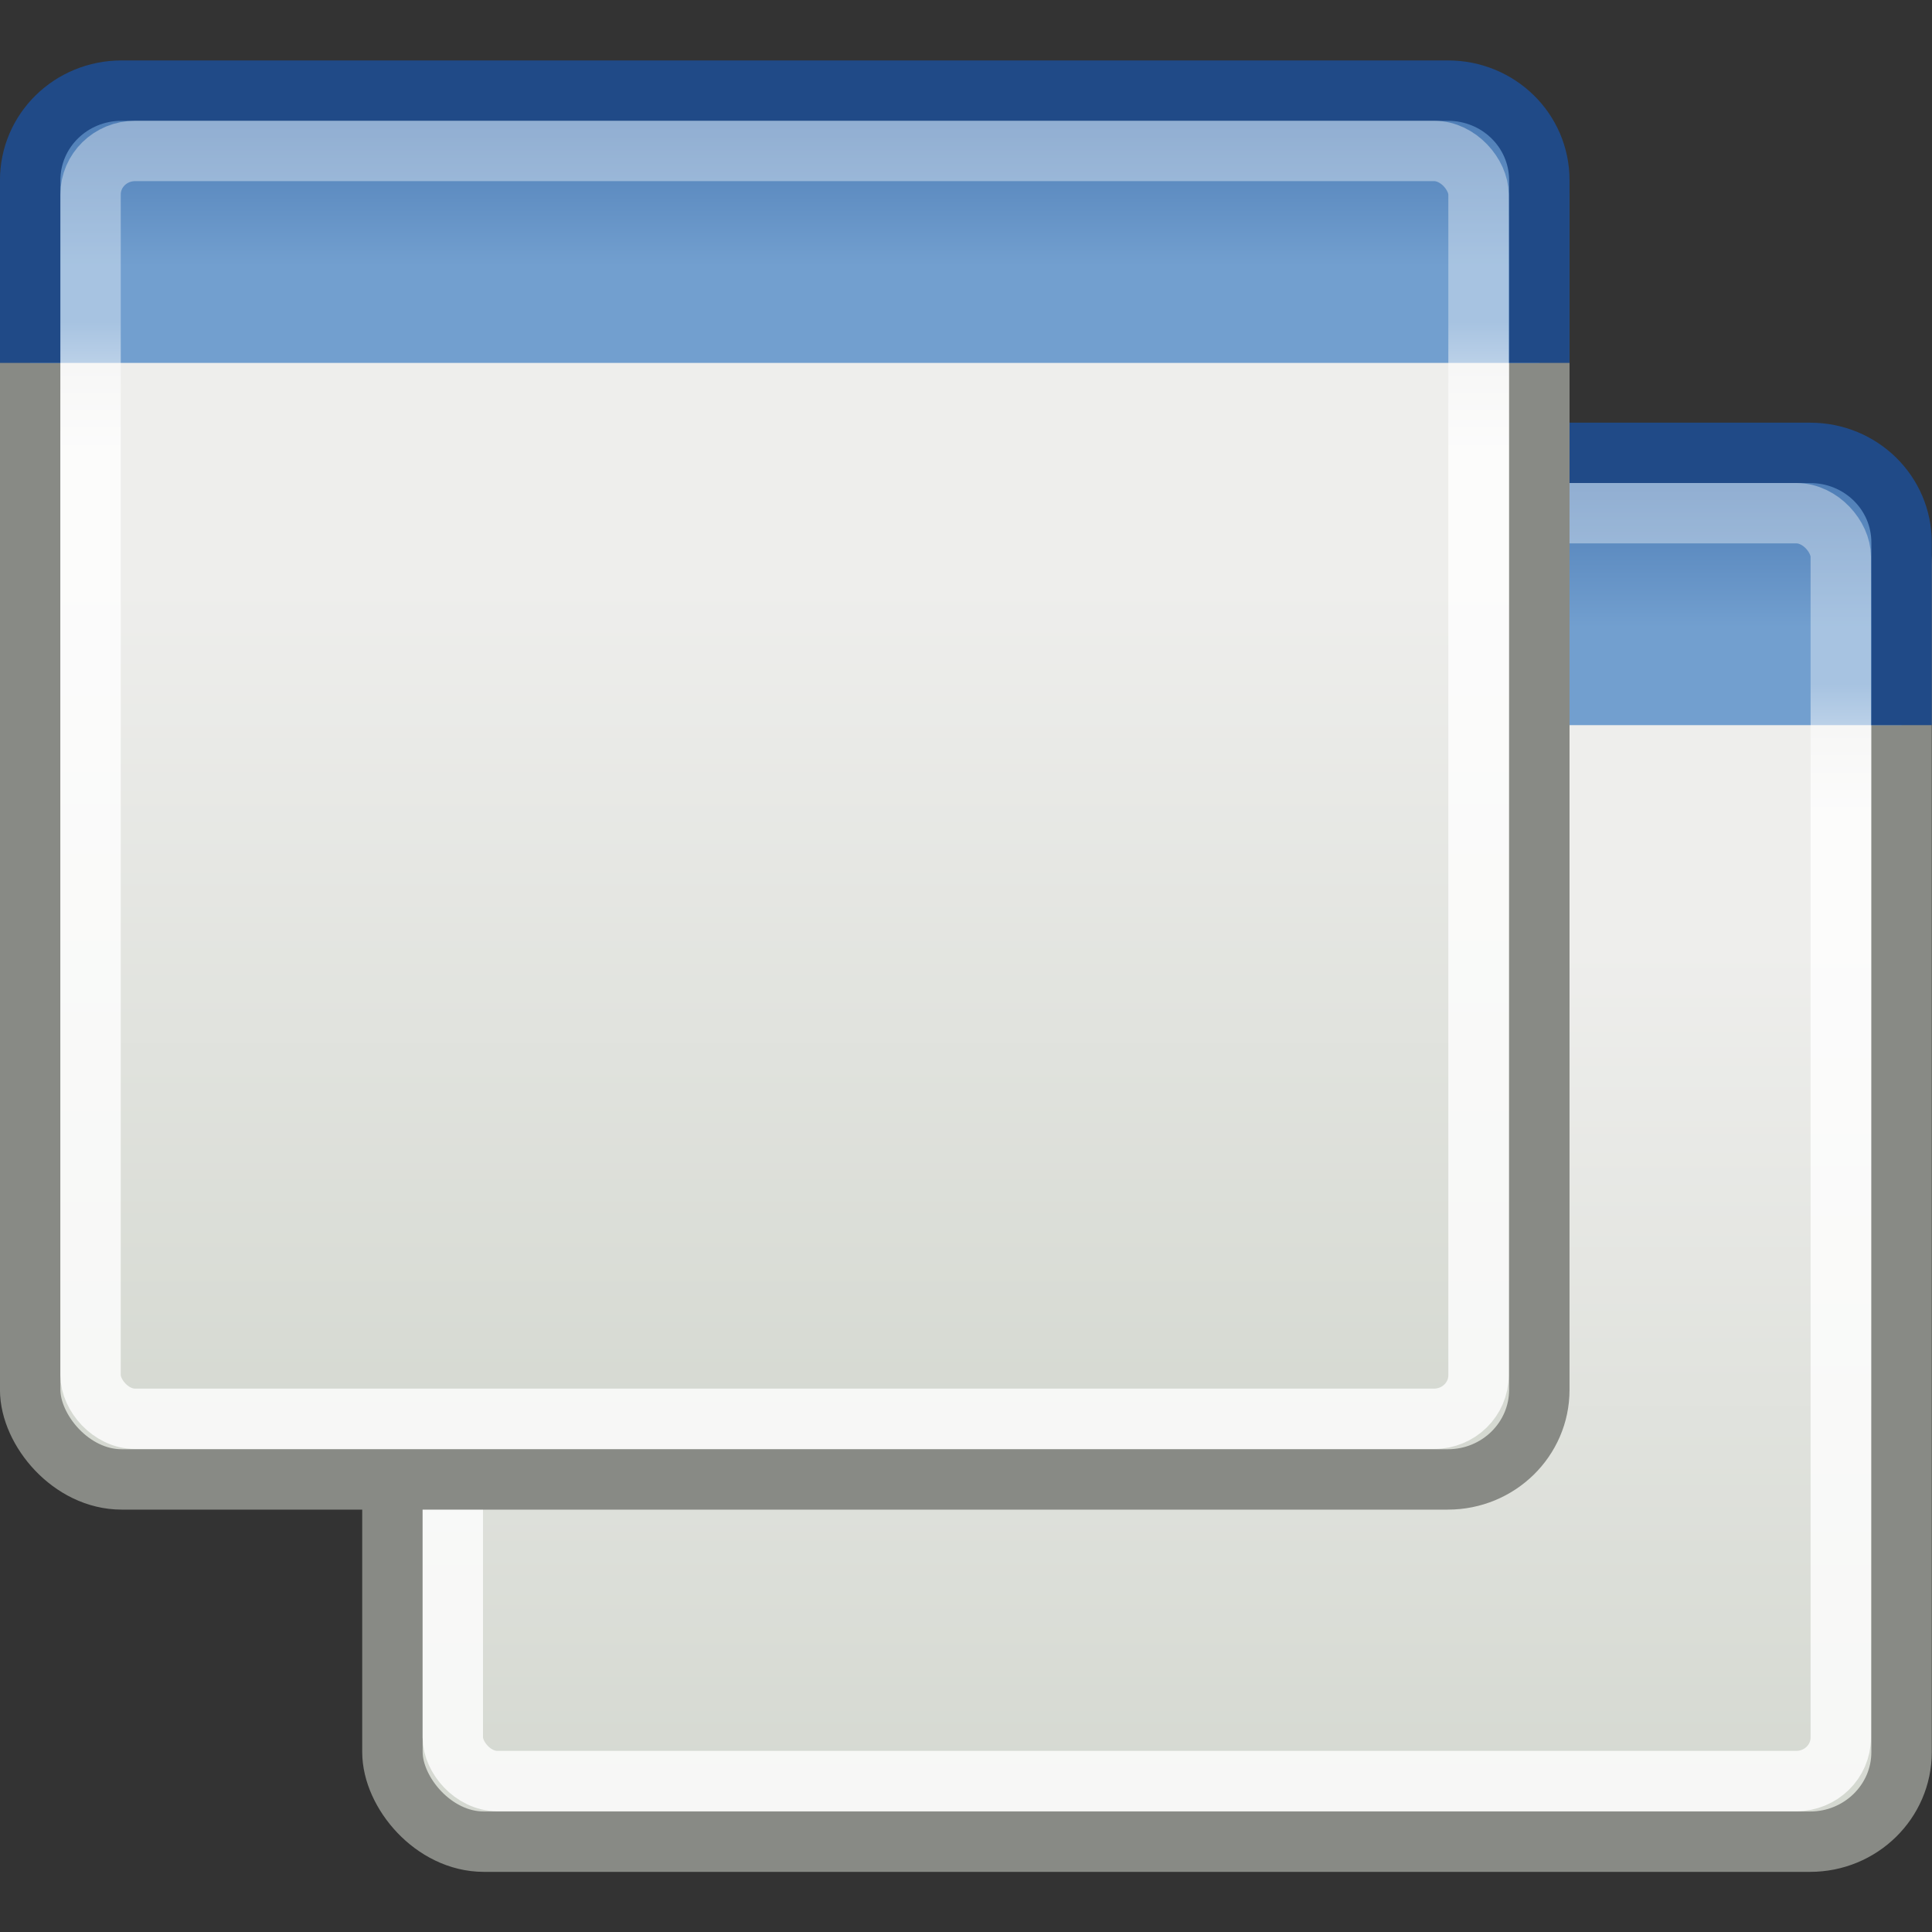 <?xml version="1.0" encoding="UTF-8" standalone="no"?>
<!-- Created with Inkscape (http://www.inkscape.org/) -->
<svg
   xmlns:dc="http://purl.org/dc/elements/1.1/"
   xmlns:cc="http://web.resource.org/cc/"
   xmlns:rdf="http://www.w3.org/1999/02/22-rdf-syntax-ns#"
   xmlns:svg="http://www.w3.org/2000/svg"
   xmlns="http://www.w3.org/2000/svg"
   xmlns:xlink="http://www.w3.org/1999/xlink"
   xmlns:sodipodi="http://sodipodi.sourceforge.net/DTD/sodipodi-0.dtd"
   xmlns:inkscape="http://www.inkscape.org/namespaces/inkscape"
   width="32"
   height="32"
   id="svg2"
   sodipodi:version="0.32"
   inkscape:version="0.45"
   version="1.0"
   sodipodi:docbase="/home/dobey/Projects/gnome-icon-theme/32x32/apps"
   sodipodi:docname="preferences-system-windows.svg"
   inkscape:export-filename="/home/lapo/Desktop/xubuntu/pngs/wksp.png"
   inkscape:export-xdpi="90"
   inkscape:export-ydpi="90"
   inkscape:output_extension="org.inkscape.output.svg.inkscape">
  <rect width="100%" height="100%" fill="#333333" stroke="none"/>
  <sodipodi:namedview
     inkscape:window-height="622"
     inkscape:window-width="1051"
     inkscape:pageshadow="2"
     inkscape:pageopacity="0.0"
     guidetolerance="10.0"
     gridtolerance="10.0"
     objecttolerance="10.0"
     borderopacity="1.0"
     bordercolor="#666666"
     pagecolor="#ffffff"
     id="base"
     showgrid="false"
     gridspacingx="0.5px"
     gridspacingy="0.5px"
     gridempspacing="2"
     inkscape:showpageshadow="false"
     showborder="false"
     inkscape:zoom="1"
     inkscape:cx="28.786316"
     inkscape:cy="15.406473"
     inkscape:window-x="213"
     inkscape:window-y="98"
     inkscape:current-layer="layer1"
     width="32px"
     height="32px" />
  <defs
     id="defs4">
    <linearGradient
       id="linearGradient3690">
      <stop
         style="stop-color:white;stop-opacity:1;"
         offset="0"
         id="stop3692" />
      <stop
         style="stop-color:white;stop-opacity:0.469"
         offset="1"
         id="stop3694" />
    </linearGradient>
    <linearGradient
       id="linearGradient3674">
      <stop
         style="stop-color:#3465a4;stop-opacity:1"
         offset="0"
         id="stop3676" />
      <stop
         style="stop-color:#729fcf;stop-opacity:1;"
         offset="1"
         id="stop3678" />
    </linearGradient>
    <linearGradient
       id="linearGradient2781">
      <stop
         style="stop-color:#d3d7cf;stop-opacity:1"
         offset="0"
         id="stop2783" />
      <stop
         style="stop-color:#eeeeec;stop-opacity:1"
         offset="1"
         id="stop2785" />
    </linearGradient>
    <linearGradient
       inkscape:collect="always"
       xlink:href="#linearGradient2781"
       id="linearGradient1949"
       gradientUnits="userSpaceOnUse"
       gradientTransform="matrix(0.757,0,0,0.742,-2.923,-1.809)"
       x1="24.926"
       y1="40"
       x2="24.926"
       y2="19.539" />
    <linearGradient
       inkscape:collect="always"
       xlink:href="#linearGradient3674"
       id="linearGradient1951"
       gradientUnits="userSpaceOnUse"
       gradientTransform="matrix(0.757,0,0,0.742,-2.923,-1.809)"
       x1="23.069"
       y1="6.799"
       x2="23.069"
       y2="12.403" />
    <linearGradient
       inkscape:collect="always"
       xlink:href="#linearGradient3690"
       id="linearGradient1953"
       gradientUnits="userSpaceOnUse"
       gradientTransform="matrix(0.742,0,0,0.724,-2.545,-1.379)"
       x1="9.5"
       y1="16.264"
       x2="9.5"
       y2="13.409" />
    <linearGradient
       inkscape:collect="always"
       xlink:href="#linearGradient2781"
       id="linearGradient1965"
       gradientUnits="userSpaceOnUse"
       gradientTransform="matrix(0.757,0,0,0.742,-2.923,-1.809)"
       x1="24.926"
       y1="40"
       x2="24.926"
       y2="19.539" />
    <linearGradient
       inkscape:collect="always"
       xlink:href="#linearGradient3674"
       id="linearGradient1967"
       gradientUnits="userSpaceOnUse"
       gradientTransform="matrix(0.757,0,0,0.742,-2.923,-1.809)"
       x1="23.069"
       y1="6.799"
       x2="23.069"
       y2="12.403" />
    <linearGradient
       inkscape:collect="always"
       xlink:href="#linearGradient3690"
       id="linearGradient1969"
       gradientUnits="userSpaceOnUse"
       gradientTransform="matrix(0.742,0,0,0.724,-2.545,-1.379)"
       x1="9.5"
       y1="16.264"
       x2="9.5"
       y2="13.409" />
  </defs>
  <sodipodi:namedview
     pagecolor="#ffffff"
     bordercolor="#666666"
     borderopacity="1.0"
     inkscape:pageopacity="0.0"
     inkscape:pageshadow="2"
     inkscape:zoom="1"
     inkscape:cx="10.097903"
     inkscape:cy="38.917761"
     inkscape:document-units="px"
     inkscape:current-layer="layer1"
     showgrid="false"
     gridempspacing="2"
     gridspacingx="0.5px"
     gridspacingy="0.5px"
     inkscape:window-width="965"
     inkscape:window-height="763"
     inkscape:window-x="176"
     inkscape:window-y="103"
     fill="#729fcf"
     stroke="#3465a4"
     inkscape:showpageshadow="false"
     showguides="false"
     inkscape:guide-bbox="true"
     inkscape:grid-points="true"
     inkscape:grid-bbox="false"
     showborder="true"
     id="namedview20">
    <sodipodi:guide
       orientation="vertical"
       position="24.042"
       id="guide2191" />
    <sodipodi:guide
       orientation="horizontal"
       position="25.986"
       id="guide2203" />
  </sodipodi:namedview>
  <g
     inkscape:label="Livello 1"
     inkscape:groupmode="layer"
     id="layer1">
    <g
       id="g1943"
       transform="translate(3,3)">
      <g
         transform="matrix(1.001,0,0,1,-1.258226e-2,1.938635e-3)"
         id="g5849">
        <rect
           style="fill:url(#linearGradient1949);fill-opacity:1;stroke:#888a85;stroke-width:1;stroke-miterlimit:4;stroke-dasharray:none;stroke-opacity:1"
           id="rect1887"
           width="24.971"
           height="22.632"
           x="3.509"
           y="4.87"
           rx="1.513"
           ry="1.484" />
        <path
           style="fill:url(#linearGradient1951);fill-opacity:1;stroke:#204a87;stroke-width:1;stroke-miterlimit:4;stroke-opacity:1"
           d="M 3.509,9.009 L 3.509,5.983 C 3.509,5.16 4.184,4.499 5.022,4.499 L 26.967,4.499 C 27.805,4.499 28.48,5.16 28.48,5.983 L 28.48,9.009"
           id="rect2776"
           sodipodi:nodetypes="cccccc" />
      </g>
      <rect
         ry="0.721"
         rx="0.738"
         y="5.5"
         x="4.5"
         height="21"
         width="22.989"
         id="rect2779"
         style="opacity:0.8;fill:none;fill-opacity:1;stroke:url(#linearGradient1953);stroke-width:1;stroke-miterlimit:4;stroke-dasharray:none;stroke-opacity:1" />
    </g>
    <g
       id="g1955"
       transform="translate(-3,-3)">
      <g
         transform="matrix(1.001,0,0,1,-1.258226e-2,1.938635e-3)"
         id="g1957">
        <rect
           style="fill:url(#linearGradient1965);fill-opacity:1;stroke:#888a85;stroke-width:1;stroke-miterlimit:4;stroke-dasharray:none;stroke-opacity:1"
           id="rect1959"
           width="24.971"
           height="22.632"
           x="3.509"
           y="4.87"
           rx="1.513"
           ry="1.484" />
        <path
           style="fill:url(#linearGradient1967);fill-opacity:1;stroke:#204a87;stroke-width:1;stroke-miterlimit:4;stroke-opacity:1"
           d="M 3.509,9.009 L 3.509,5.983 C 3.509,5.16 4.184,4.499 5.022,4.499 L 26.967,4.499 C 27.805,4.499 28.48,5.16 28.48,5.983 L 28.48,9.009"
           id="path1961"
           sodipodi:nodetypes="cccccc" />
      </g>
      <rect
         ry="0.721"
         rx="0.738"
         y="5.5"
         x="4.5"
         height="21"
         width="22.989"
         id="rect1963"
         style="opacity:0.8;fill:none;fill-opacity:1;stroke:url(#linearGradient1969);stroke-width:1;stroke-miterlimit:4;stroke-dasharray:none;stroke-opacity:1" />
    </g>
  </g>
</svg>
